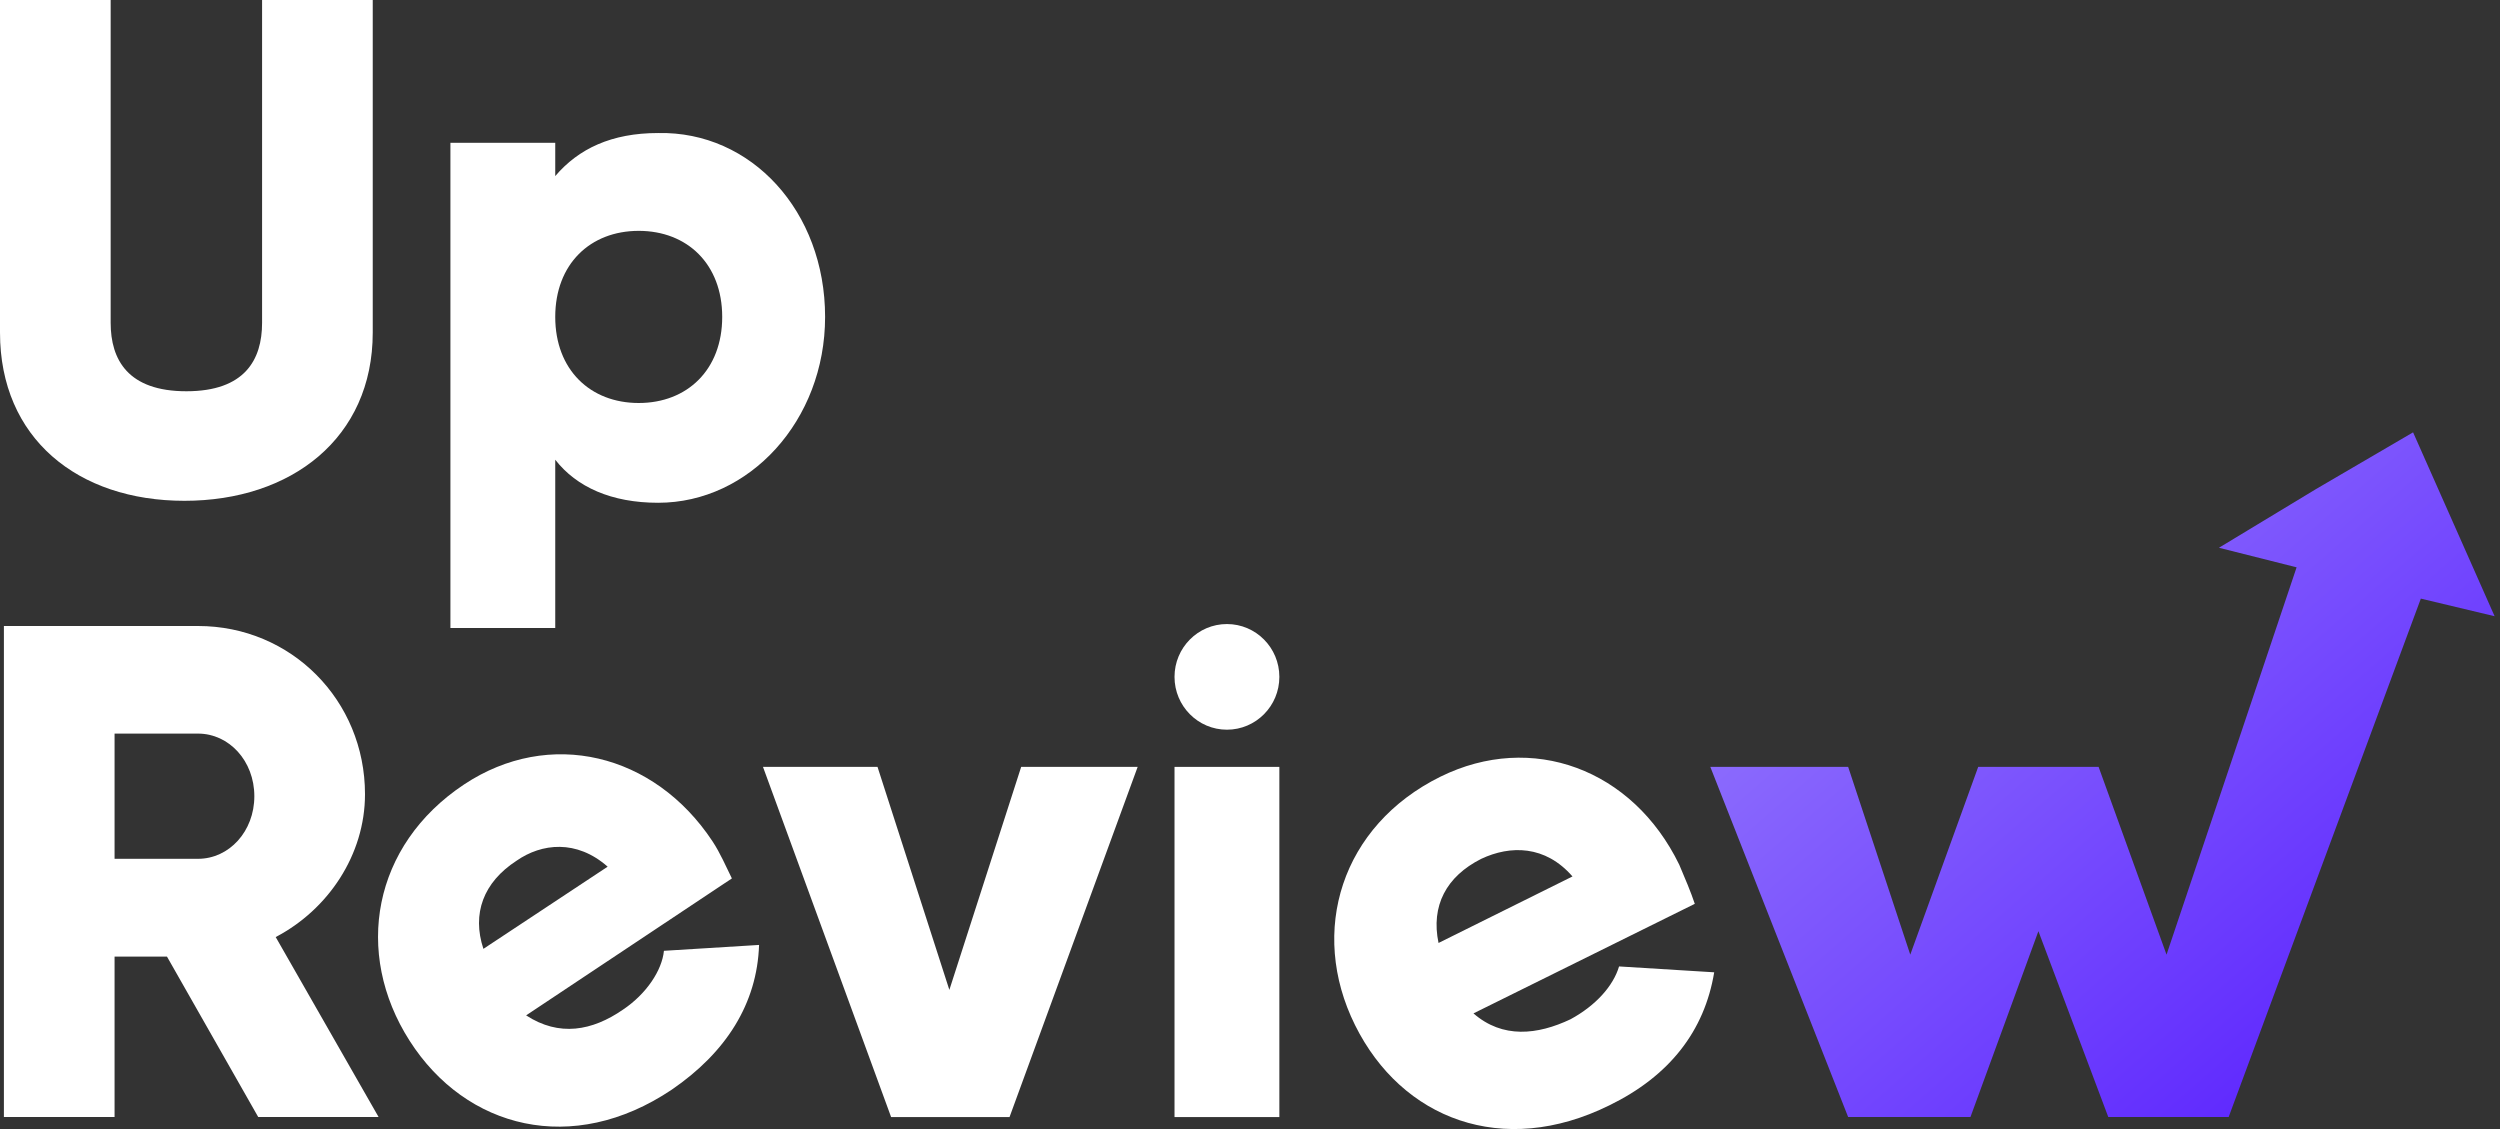 <svg width="155" height="70" viewBox="0 0 155 70" fill="none" xmlns="http://www.w3.org/2000/svg">
<rect x="0" y="0" width="155" height="70" fill="#333333" stroke="none"/>
<path d="M0 20.619V0H6.861V20.013C6.861 22.317 7.944 24.258 11.555 24.258C15.166 24.258 16.249 22.317 16.249 20.013V0H23.11V20.619C23.11 27.169 18.055 31.05 11.435 31.05C4.815 31.05 0 27.169 0 20.619Z" fill="white"/>
<path d="M51.156 19.649C51.156 26.078 46.462 31.172 40.805 31.172C37.916 31.172 35.749 30.202 34.425 28.503V38.934H27.926V8.855H34.425V10.917C35.87 9.219 37.916 8.248 40.805 8.248C46.582 8.127 51.156 13.1 51.156 19.649ZM44.777 19.649C44.777 16.375 42.61 14.313 39.601 14.313C36.592 14.313 34.425 16.375 34.425 19.649C34.425 22.924 36.592 24.986 39.601 24.986C42.61 24.986 44.777 22.924 44.777 19.649Z" fill="white"/>
<path d="M10.353 59.31H7.103V69.256H0.242V38.812H12.279C18.056 38.812 22.63 43.422 22.63 49.243C22.63 53.003 20.343 56.399 17.093 58.097L23.473 69.256H16.01L10.353 59.31ZM7.103 53.246H12.279C14.204 53.246 15.769 51.548 15.769 49.365C15.769 47.181 14.204 45.483 12.279 45.483H7.103V53.246Z" fill="white"/>
<path d="M38.637 62.589C40.081 61.618 41.044 60.163 41.164 58.95L47.062 58.586C46.942 62.225 45.016 65.257 41.646 67.561C35.507 71.685 28.887 69.987 25.397 64.529C21.906 59.071 23.11 52.4 28.767 48.64C34.063 45.123 40.563 46.7 44.173 52.158C44.655 52.886 45.016 53.734 45.377 54.462L32.619 62.953C34.665 64.287 36.711 63.923 38.637 62.589ZM37.674 53.734C35.748 52.036 33.581 52.279 32.017 53.371C29.971 54.705 29.248 56.645 29.971 58.829L37.674 53.734Z" fill="white"/>
<path d="M70.535 47.547L62.591 69.258H55.249L47.305 47.547H54.406L58.86 61.374L63.313 47.547H70.535Z" fill="white"/>
<path d="M72.82 47.547H79.32V69.258H72.82V47.547Z" fill="white"/>
<path d="M97.373 63.194C98.938 62.345 100.021 61.132 100.382 59.919L106.28 60.283C105.678 63.922 103.512 66.711 99.781 68.531C93.16 71.805 86.902 69.38 84.013 63.558C81.124 57.736 83.17 51.186 89.309 48.154C94.966 45.364 101.225 47.669 104.114 53.612C104.475 54.461 104.836 55.31 105.077 56.038L91.355 62.83C93.16 64.407 95.327 64.164 97.373 63.194ZM97.494 54.34C95.808 52.399 93.642 52.399 91.837 53.248C89.67 54.34 88.707 56.159 89.189 58.464L97.494 54.34Z" fill="white"/>
<path d="M154.666 38.206L152.139 32.505L149.611 26.805L143.593 30.322L137.575 33.961L142.389 35.174L134.325 59.189L130.112 47.545H122.649L118.437 59.189L114.585 47.545H106.039L114.585 69.256H122.168L126.381 57.733L130.714 69.256H138.176L150.092 37.114L154.666 38.206Z" fill="url(#paint0_linear_5475_16091)"/>
<path d="M76.07 45.241C77.865 45.241 79.32 43.775 79.32 41.966C79.32 40.158 77.865 38.691 76.07 38.691C74.275 38.691 72.82 40.158 72.82 41.966C72.82 43.775 74.275 45.241 76.07 45.241Z" fill="white"/>
<defs>
<linearGradient id="paint0_linear_5475_16091" x1="106.039" y1="26.805" x2="148.102" y2="74.987" gradientUnits="userSpaceOnUse">
<stop stop-color="#9E86FF" stop-opacity="0.988"/>
<stop offset="1" stop-color="#5418FF"/>
</linearGradient>
</defs>
</svg>

